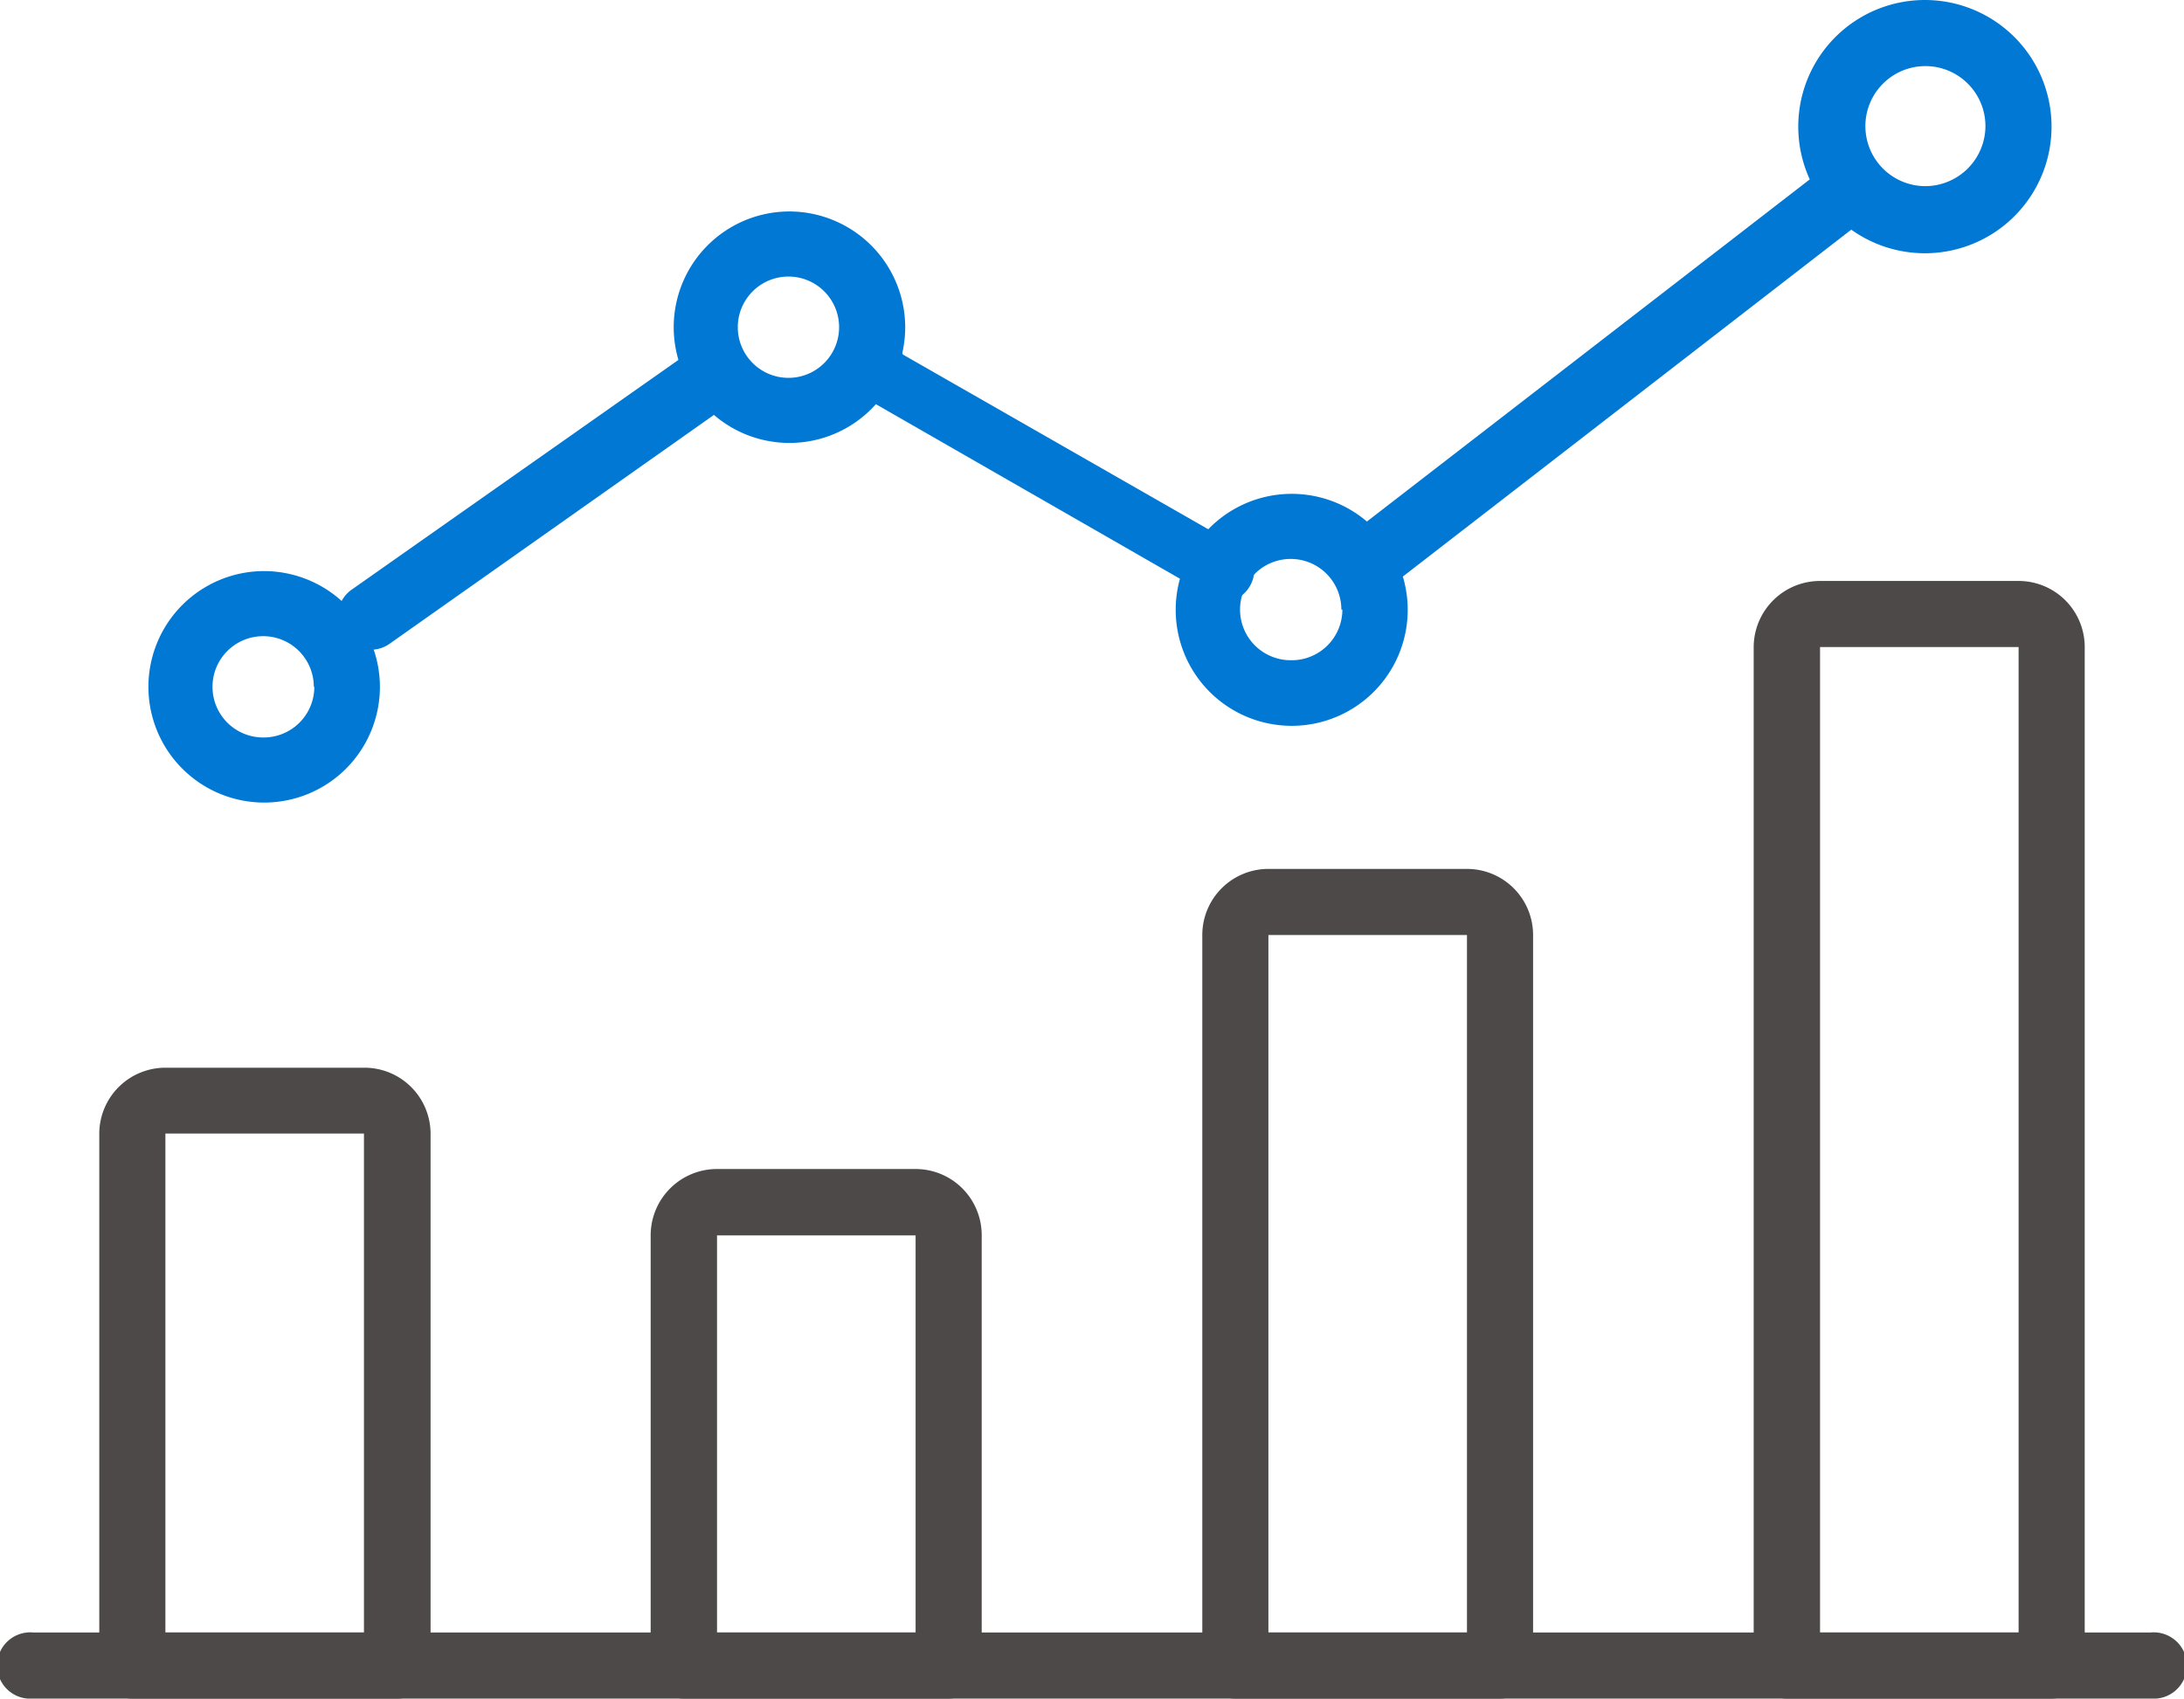 <svg xmlns="http://www.w3.org/2000/svg" viewBox="0 0 86.23 67.07"><defs><style>.cls-1{fill:#0078d4;}.cls-2{fill:#4c4948;}</style></defs><title>アセット 8</title><g id="レイヤー_2" data-name="レイヤー 2"><g id="layout"><path class="cls-1" d="M72.52,6.6a1.27,1.27,0,0,0-.66.17L53.61,20.87a1.3,1.3,0,1,0,1.32,2.25L73.18,9a1.31,1.31,0,0,0-.66-2.43Z"/><path class="cls-1" d="M34.7,13.32a1.27,1.27,0,0,0-.84.17,1.31,1.31,0,0,0-.48,1.78l13.71,7.87a1.3,1.3,0,1,0,2.26-1.3L35.65,14A1.32,1.32,0,0,0,34.7,13.32Z"/><path class="cls-1" d="M28,13.65a1.29,1.29,0,0,0-.77.25L13.86,23.3a1.31,1.31,0,0,0-.27,1.83,1.3,1.3,0,0,0,1.82.27L28.73,16A1.3,1.3,0,0,0,28,13.65Z"/><path class="cls-1" d="M15,27.12a4.57,4.57,0,1,1-4.57-4.57A4.58,4.58,0,0,1,15,27.12Zm-2.61,0a2,2,0,1,0-2,2A2,2,0,0,0,12.41,27.12Z"/><path class="cls-1" d="M81,5a5,5,0,1,1-5-5A5,5,0,0,1,81,5ZM78.39,5A2.37,2.37,0,1,0,76,7.35,2.38,2.38,0,0,0,78.39,5Z"/><path class="cls-1" d="M35.74,12.92a4.57,4.57,0,1,1-4.57-4.57A4.58,4.58,0,0,1,35.74,12.92Zm-2.61,0a2,2,0,1,0-2,2A2,2,0,0,0,33.13,12.92Z"/><path class="cls-1" d="M55.58,24.07A4.58,4.58,0,1,1,51,19.5,4.58,4.58,0,0,1,55.58,24.07Zm-2.62,0a2,2,0,1,0-2,2A2,2,0,0,0,53,24.07Z"/><path class="cls-2" d="M84.92,67.07H1.31a1.31,1.31,0,1,1,0-2.61H84.92a1.31,1.31,0,1,1,0,2.61Z"/><path class="cls-2" d="M15.68,67.07H5.23a1.3,1.3,0,0,1-1.31-1.3v-21a2.61,2.61,0,0,1,2.61-2.61h7.84A2.61,2.61,0,0,1,17,44.76v21A1.3,1.3,0,0,1,15.68,67.07ZM6.53,64.46h7.84V44.76H6.53Z"/><path class="cls-2" d="M59.23,67.07H48.78a1.3,1.3,0,0,1-1.31-1.3V36.92a2.61,2.61,0,0,1,2.61-2.61h7.84a2.61,2.61,0,0,1,2.61,2.61V65.77A1.3,1.3,0,0,1,59.23,67.07Zm-9.15-2.61h7.84V36.92H50.08Z"/><path class="cls-2" d="M37.45,67.07H27a1.31,1.31,0,0,1-1.31-1.3v-17a2.62,2.62,0,0,1,2.62-2.61h7.84a2.61,2.61,0,0,1,2.61,2.61v17A1.31,1.31,0,0,1,37.45,67.07Zm-9.14-2.61h7.84V48.78H28.31Z"/><path class="cls-2" d="M81,67.07H70.55a1.31,1.31,0,0,1-1.31-1.3V25.55a2.62,2.62,0,0,1,2.62-2.61H79.7a2.61,2.61,0,0,1,2.61,2.61V65.77A1.31,1.31,0,0,1,81,67.07Zm-9.14-2.61H79.7V25.55H71.86Z"/></g></g></svg>